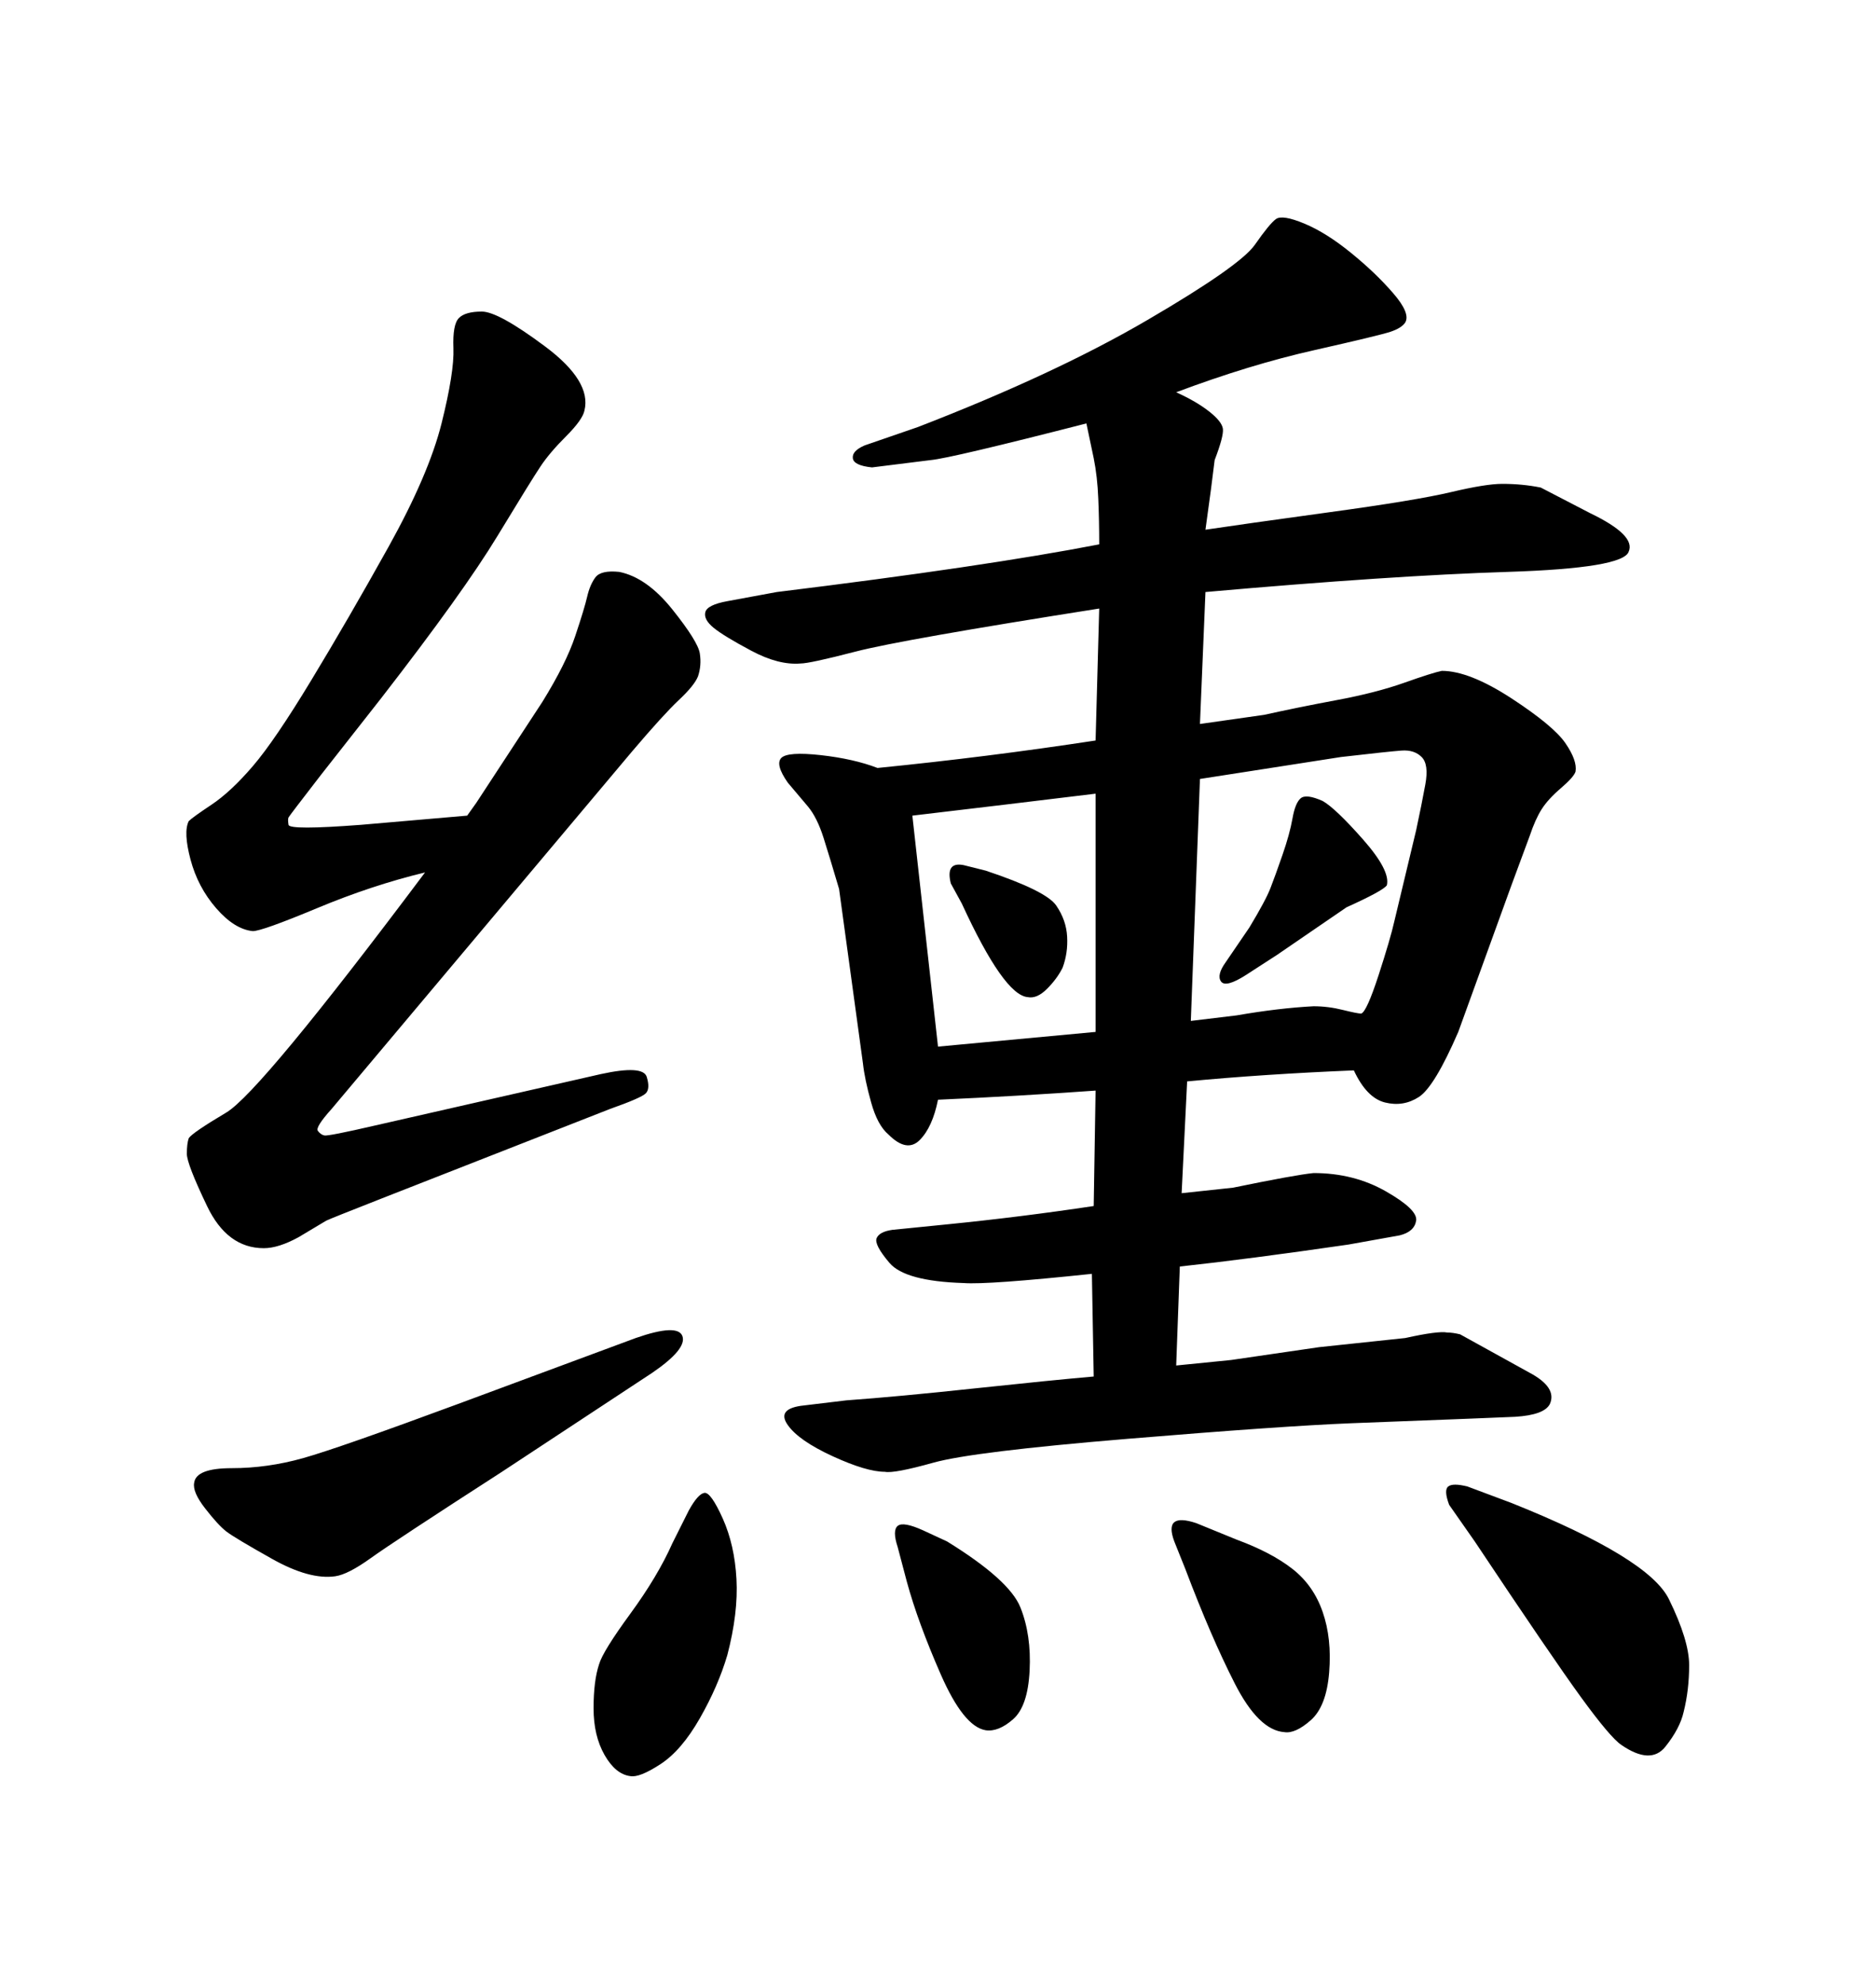 <svg xmlns="http://www.w3.org/2000/svg" xmlns:xlink="http://www.w3.org/1999/xlink" width="300" height="317.285"><path d="M107.52 246.68L107.52 246.68L110.16 241.41Q111.62 238.77 112.65 238.62Q113.67 238.48 115.58 242.72Q117.48 246.97 117.77 252.39Q118.07 257.81 116.31 264.55L116.31 264.55Q114.84 269.53 111.91 274.66Q108.98 279.79 105.62 281.98Q102.25 284.18 100.78 283.89L100.78 283.89Q98.44 283.59 96.68 280.52Q94.92 277.44 94.92 273.05Q94.92 268.65 95.80 266.02L95.80 266.02Q96.39 263.96 100.78 257.96Q105.18 251.95 107.52 246.68ZM145.02 252.83L145.02 252.83L143.55 247.27Q142.68 244.63 143.55 243.90Q144.43 243.16 147.66 244.63L147.66 244.63L151.46 246.39Q161.43 252.54 163.18 256.93Q164.94 261.33 164.65 267.04Q164.36 272.75 162.01 274.80Q159.67 276.86 157.62 276.56L157.62 276.56Q154.10 275.98 150.44 267.63Q146.78 259.28 145.02 252.83ZM189.55 250.78L189.55 250.78L187.79 246.39Q186.91 244.04 187.79 243.31Q188.67 242.58 191.31 243.46L191.31 243.46L197.75 246.09Q203.32 248.14 206.69 250.78Q210.06 253.42 211.52 257.67Q212.99 261.91 212.55 267.33Q212.11 272.75 209.62 274.95Q207.13 277.15 205.37 276.86L205.37 276.86Q201.27 276.56 197.46 269.09Q193.65 261.62 189.55 250.78ZM235.84 246.39L235.84 246.39L231.74 240.53Q230.86 238.18 231.59 237.60Q232.32 237.01 234.67 237.60L234.67 237.60L241.70 240.23Q263.67 249.02 266.89 255.62Q270.12 262.21 270.12 266.16Q270.12 270.12 269.24 273.63L269.24 273.63Q268.65 276.27 266.31 279.20Q263.96 282.13 259.28 278.91L259.28 278.91Q257.52 277.73 252.83 271.29Q248.14 264.84 235.84 246.39ZM57.71 131.84L74.71 130.37L76.17 128.32L86.72 112.21Q90.53 106.05 91.99 101.66Q93.46 97.27 93.90 95.36Q94.34 93.46 95.21 92.29Q96.09 91.11 99.02 91.41L99.02 91.41Q103.42 92.29 107.52 97.41Q111.62 102.54 111.91 104.44Q112.21 106.35 111.62 108.11L111.62 108.11Q111.04 109.57 108.54 111.91Q106.05 114.26 101.07 120.12L101.07 120.12L53.03 177.25Q50.39 180.18 50.83 180.76Q51.27 181.35 51.86 181.49Q52.44 181.64 60.06 179.88L60.06 179.88L96.09 171.68Q102.83 170.21 103.42 172.12Q104.00 174.02 103.27 174.76Q102.54 175.49 97.56 177.25L97.56 177.25L60.94 191.60Q52.73 194.82 52.15 195.12L52.15 195.12L47.75 197.75Q44.53 199.51 42.19 199.51L42.19 199.51Q36.33 199.51 33.11 192.77Q29.88 186.04 29.88 184.42Q29.88 182.81 30.18 181.93L30.18 181.93Q30.76 181.05 36.18 177.83Q41.60 174.61 67.97 139.45L67.97 139.45Q59.47 141.50 50.68 145.17Q41.89 148.83 40.43 148.83L40.43 148.83Q37.50 148.54 34.57 145.17Q31.64 141.80 30.47 137.40Q29.30 133.01 30.18 131.25L30.18 131.25Q30.76 130.66 33.84 128.61Q36.91 126.56 40.43 122.46Q43.95 118.36 49.80 108.69Q55.66 99.02 62.11 87.45Q68.55 75.88 70.61 67.68Q72.66 59.47 72.51 55.66Q72.36 51.86 73.39 50.83Q74.41 49.80 77.05 49.80L77.05 49.80Q79.69 49.80 87.16 55.37Q94.63 60.94 93.46 65.63L93.46 65.63Q93.16 67.09 90.53 69.73Q87.89 72.36 86.43 74.56Q84.96 76.76 79.54 85.69Q74.12 94.63 60.94 111.62L60.94 111.62L51.27 123.93Q46.29 130.37 46.14 130.66Q46.00 130.96 46.14 131.84Q46.29 132.71 57.71 131.84L57.71 131.84ZM153.81 144.43L153.81 144.43L152.05 141.21Q151.17 137.70 154.10 138.28L154.10 138.28L157.62 139.16Q167.29 142.38 168.90 144.73Q170.51 147.07 170.65 149.71Q170.80 152.34 169.92 154.69L169.92 154.69Q169.04 156.45 167.43 158.06Q165.82 159.67 164.36 159.38L164.36 159.38Q160.55 159.08 153.81 144.43ZM204.20 152.64L199.22 155.86Q196.00 157.91 195.26 156.88Q194.53 155.86 196.00 153.81L196.00 153.81L199.80 148.24Q202.44 143.85 203.17 141.94Q203.91 140.04 205.08 136.67Q206.25 133.30 206.69 130.81Q207.13 128.32 208.01 127.59Q208.89 126.86 211.52 128.03L211.52 128.03Q213.57 129.20 217.97 134.18Q222.36 139.16 221.78 141.50L221.78 141.50Q221.19 142.38 215.33 145.02L215.33 145.02L204.20 152.64ZM188.09 62.70L188.09 62.70Q191.31 64.16 193.36 65.77Q195.41 67.38 195.56 68.55Q195.70 69.73 194.24 73.54L194.24 73.54L193.65 78.22L192.77 84.67Q198.63 83.79 212.55 81.88Q226.46 79.98 232.03 78.66Q237.60 77.34 240.23 77.34L240.23 77.34Q243.46 77.34 246.39 77.93L246.39 77.93L254.30 82.03Q261.62 85.55 260.45 88.18L260.45 88.18Q259.57 90.82 241.11 91.41Q222.66 91.99 192.77 94.63L192.77 94.63L191.89 115.72L202.15 114.26Q207.42 113.09 213.72 111.91Q220.02 110.74 224.56 109.13Q229.10 107.52 230.57 107.23L230.57 107.23Q234.96 107.23 241.70 111.62Q248.44 116.02 250.34 118.80Q252.25 121.58 251.95 123.34L251.95 123.34Q251.66 124.22 249.61 125.98Q247.56 127.73 246.53 129.35Q245.51 130.96 244.63 133.59L244.63 133.59L241.70 141.50L233.20 164.94Q229.39 173.73 226.90 175.34Q224.41 176.95 221.48 176.22Q218.55 175.49 216.50 171.09L216.50 171.09Q202.15 171.68 189.84 172.85L189.84 172.85L188.96 190.72L197.17 189.84Q207.13 187.79 210.06 187.50L210.06 187.50Q216.50 187.50 221.63 190.43Q226.76 193.36 226.46 195.12Q226.17 196.88 223.83 197.46L223.83 197.46L215.63 198.93Q199.51 201.27 188.67 202.44L188.67 202.44L188.09 218.26L196.88 217.38Q198.93 217.09 210.94 215.33L210.94 215.33L224.71 213.87Q229.98 212.70 231.45 212.99L231.45 212.99Q232.32 212.99 233.50 213.28L233.50 213.28L244.63 219.43Q249.02 221.78 247.85 224.41L247.85 224.41Q246.97 226.17 242.29 226.46L242.29 226.46L234.96 226.76Q227.05 227.05 216.06 227.49Q205.08 227.93 180.32 229.98Q155.57 232.03 149.27 233.79Q142.97 235.55 141.50 235.25L141.50 235.25Q138.57 235.25 133.15 232.76Q127.73 230.27 125.98 227.78Q124.22 225.29 128.03 224.71L128.03 224.71L135.35 223.83Q143.55 223.24 155.86 221.92Q168.16 220.61 174.90 220.02L174.90 220.02L174.61 203.61Q157.91 205.37 154.10 205.08L154.10 205.08Q144.73 204.79 142.24 201.86Q139.75 198.93 140.19 197.90Q140.63 196.88 142.68 196.58L142.68 196.58L151.46 195.70Q163.18 194.53 174.90 192.77L174.90 192.77L175.20 174.32Q162.89 175.20 150 175.78L150 175.78Q149.12 180.18 147.07 182.23Q145.02 184.28 142.09 181.35L142.09 181.35Q140.33 179.88 139.31 176.22Q138.28 172.56 137.99 169.92L137.99 169.92L134.18 142.09Q132.71 137.11 131.69 133.89Q130.66 130.66 129.20 128.91L129.20 128.91L125.98 125.10Q123.93 122.17 124.95 121.14Q125.98 120.12 131.25 120.70Q136.52 121.29 140.33 122.75L140.33 122.75Q157.91 121.00 175.20 118.36L175.20 118.36L175.78 97.27Q144.14 102.25 136.82 104.15Q129.49 106.05 128.03 106.05L128.03 106.05Q124.51 106.35 120.12 104.00Q115.72 101.66 114.11 100.34Q112.50 99.02 112.79 97.85Q113.09 96.68 116.31 96.09L116.31 96.09L124.22 94.63Q157.62 90.53 175.78 87.01L175.78 87.01Q175.78 83.20 175.63 79.69Q175.49 76.17 174.90 73.24L174.90 73.24L173.73 67.68Q152.05 73.24 148.83 73.54L148.83 73.54L139.45 74.71Q136.52 74.41 136.38 73.24Q136.23 72.07 138.28 71.19L138.28 71.19L146.78 68.26Q168.75 59.77 183.54 51.12Q198.34 42.48 200.68 39.11Q203.03 35.74 204.05 35.01Q205.08 34.28 208.59 35.74L208.59 35.74Q212.11 37.21 216.06 40.43Q220.02 43.65 222.80 46.88Q225.59 50.10 224.71 51.56L224.71 51.56Q224.12 52.44 222.36 53.03Q220.61 53.61 210.21 55.96Q199.80 58.30 188.09 62.70ZM145.90 130.37L150 167.29L175.20 164.94L175.20 126.86Q160.84 128.61 145.90 130.37L145.90 130.37ZM191.89 124.51L190.43 163.18L197.75 162.30Q204.49 161.13 210.06 160.84L210.06 160.84Q212.40 160.84 214.75 161.43Q217.09 162.01 217.68 162.01L217.68 162.01Q218.55 161.72 220.46 155.86Q222.36 150 222.95 147.36L222.95 147.36L226.46 132.71Q227.34 128.61 227.93 125.39Q228.52 122.17 227.34 121.00Q226.17 119.82 224.12 119.97Q222.07 120.12 214.45 121.00L214.45 121.00L191.89 124.51ZM73.24 224.41L73.24 224.41L101.66 213.87Q108.40 211.52 109.13 213.57Q109.86 215.63 104.30 219.43L104.30 219.43L80.27 235.25Q62.99 246.39 59.33 249.02Q55.66 251.66 53.61 251.95L53.61 251.95Q49.51 252.54 43.51 249.17Q37.50 245.80 36.18 244.78Q34.86 243.75 32.81 241.11Q30.76 238.48 31.05 237.01L31.05 237.01Q31.35 234.67 37.06 234.67Q42.77 234.67 48.49 233.06Q54.20 231.45 73.24 224.41Z"/></svg>